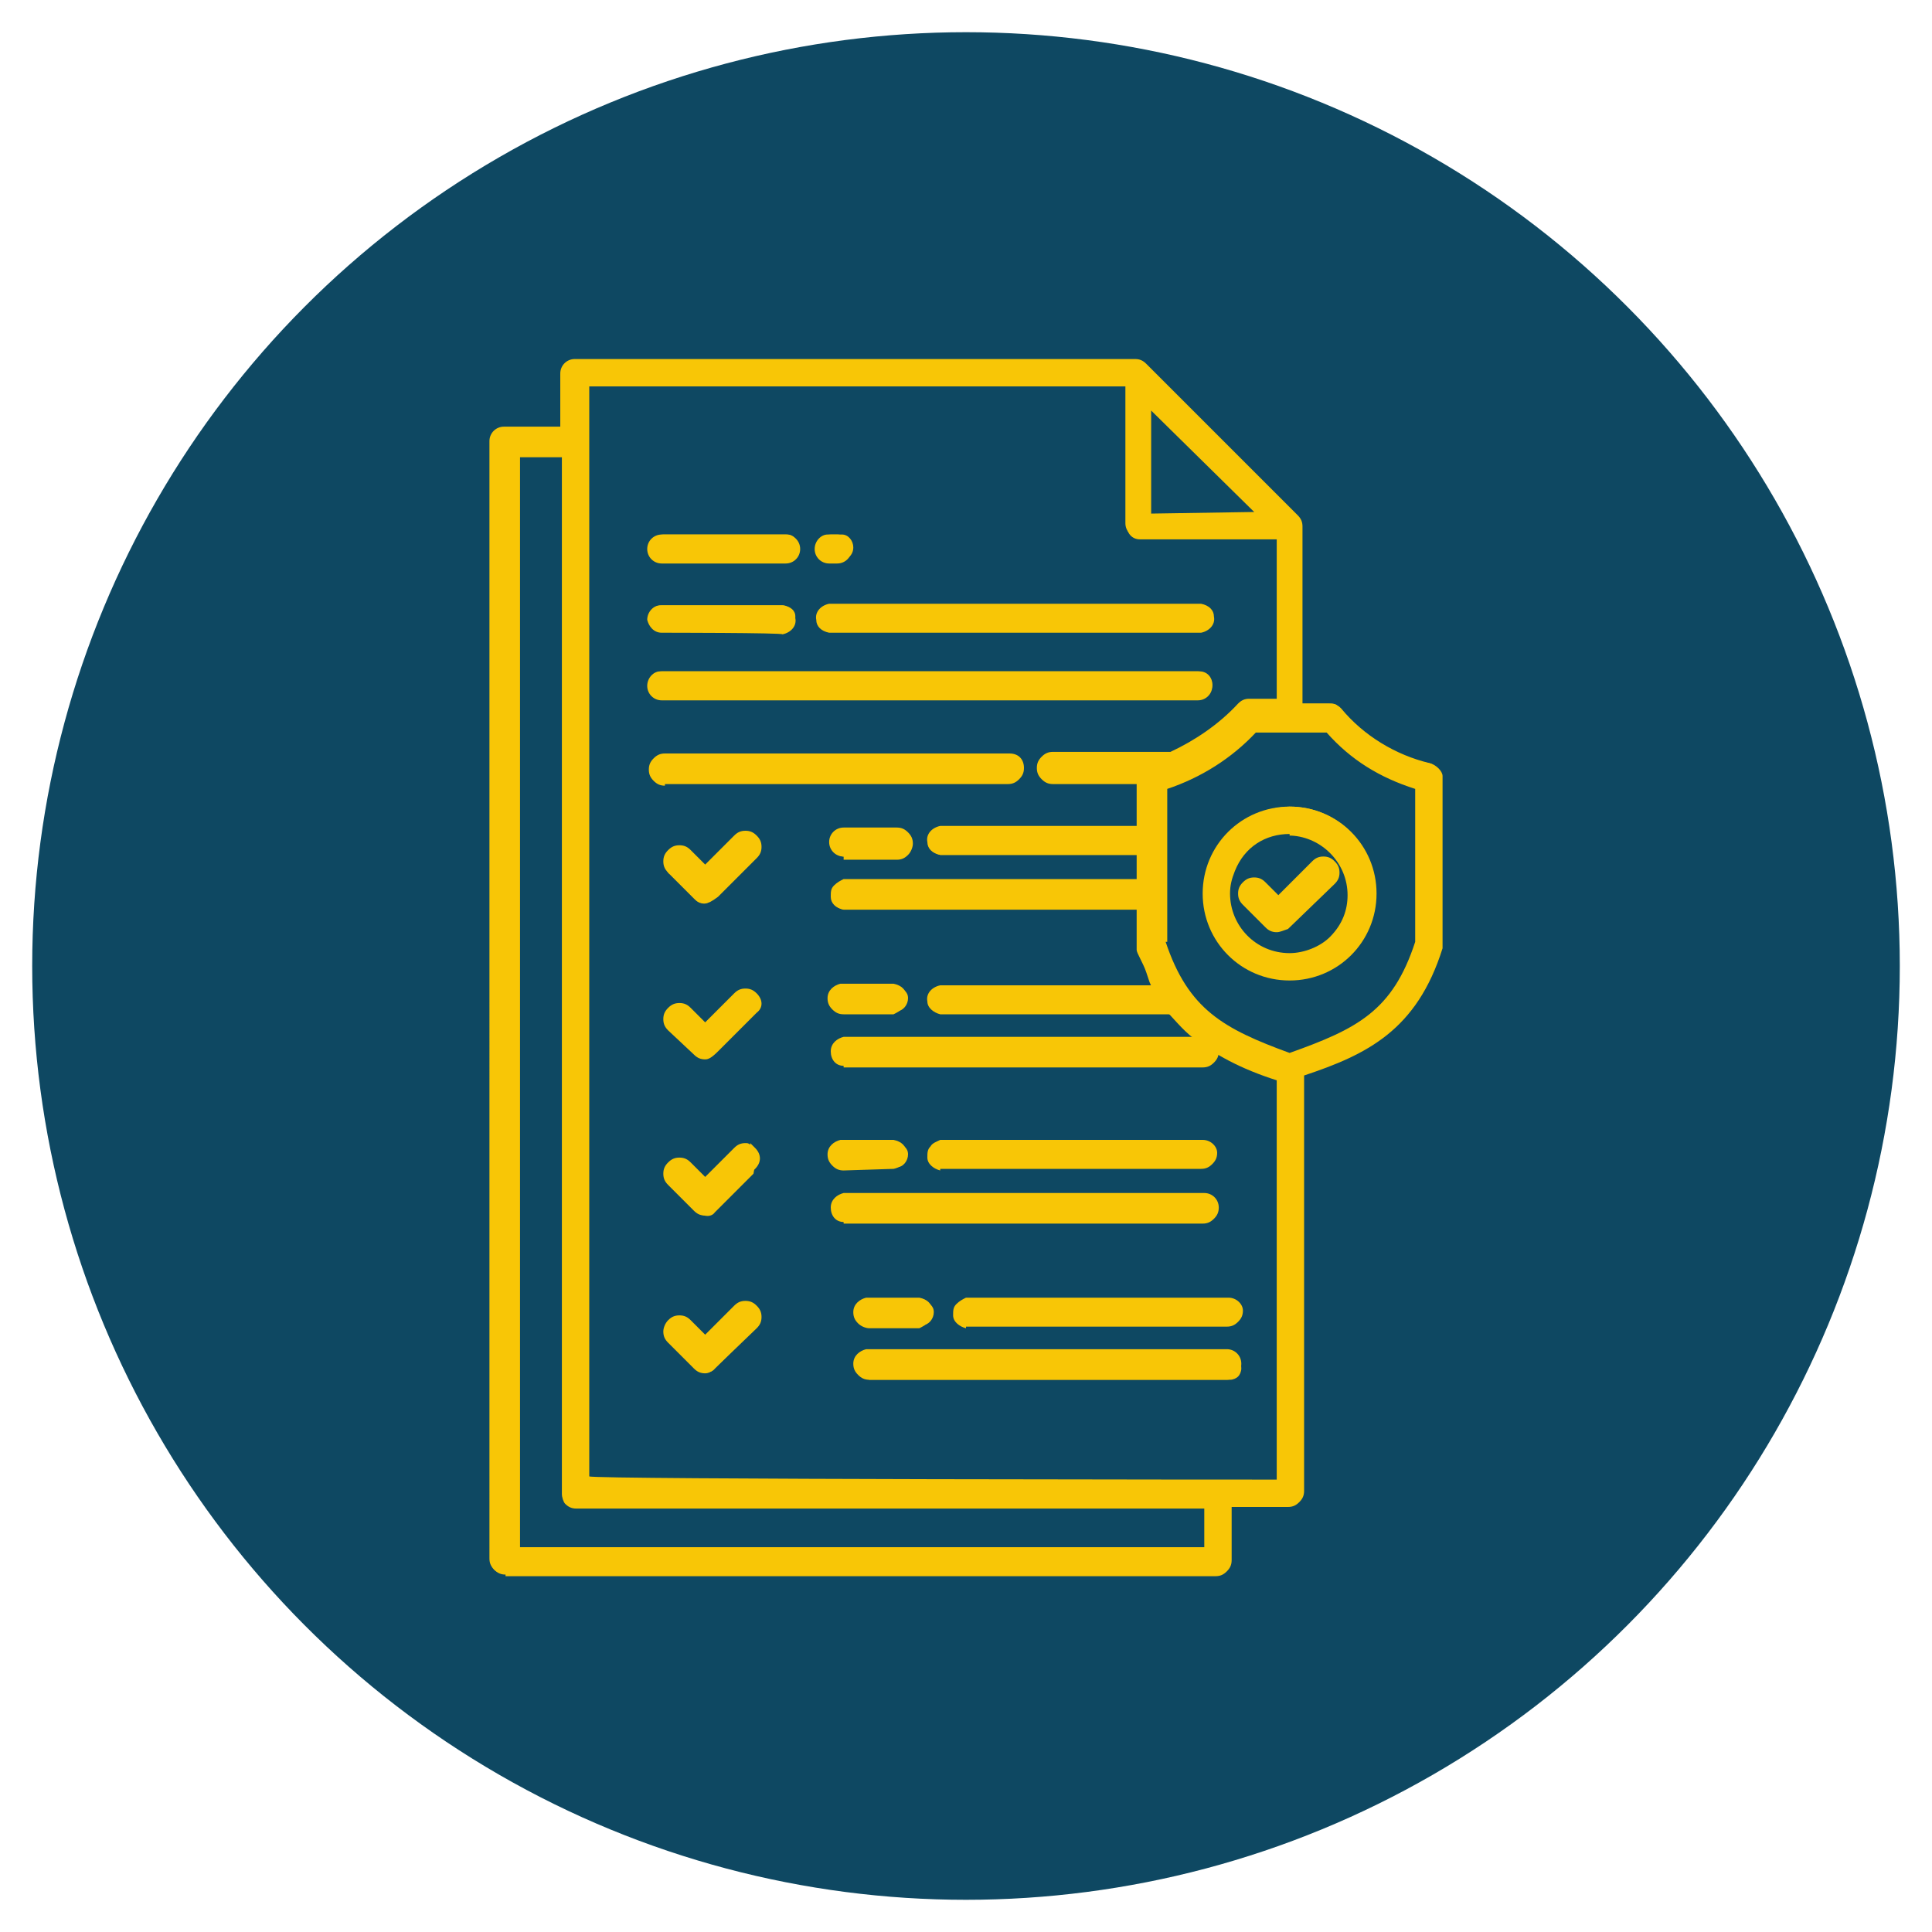 <?xml version="1.0" encoding="utf-8"?>
<!-- Generator: Adobe Illustrator 24.0.1, SVG Export Plug-In . SVG Version: 6.00 Build 0)  -->
<svg version="1.1" id="Capa_1" xmlns="http://www.w3.org/2000/svg" xmlns:xlink="http://www.w3.org/1999/xlink" x="0px" y="0px"
	 viewBox="0 0 120 120" style="enable-background:new 0 0 120 120;" xml:space="preserve">
<style type="text/css">
	.st0{fill:#0E4862;}
	.st1{fill:#F8C606;}
</style>
<title>iconoservicios copia 5</title>
<circle class="st0" cx="60" cy="60" r="58"/>
<g>
	<path class="st1" d="M31.4,97.8c-0.3,0-0.5-0.1-0.7-0.3c-0.2-0.2-0.3-0.4-0.3-0.7V27.4c0-0.5,0.4-0.9,0.9-0.9h3.5v-3.3
		c0-0.5,0.4-0.9,0.9-0.9h34.8c0.3,0,0.5,0.1,0.7,0.3l9.4,9.4c0.2,0.2,0.3,0.4,0.3,0.7v11h1.7c0.3,0,0.5,0.1,0.7,0.3
		c1.4,1.7,3.4,2.9,5.5,3.4c0.4,0.1,0.8,0.5,0.8,0.8v10.4c0,0.1,0,0.2,0,0.3C88,64,84.9,65.5,81,66.8v25.8c0,0.3-0.1,0.5-0.3,0.7
		c-0.2,0.2-0.4,0.3-0.7,0.3h-3.5v3.3c0,0.3-0.1,0.5-0.3,0.7s-0.4,0.3-0.7,0.3H31.4z M74.8,96.1v-2.4H35.8c-0.3,0-0.5-0.1-0.7-0.3
		c-0.1-0.1-0.2-0.4-0.2-0.6V28.4h-2.6v67.7H74.8z M79.3,91.9V67.1c-2.2-0.7-3.9-1.6-5.4-2.8c-0.7-0.6-1.3-1.4-1.4-1.4
		c-0.5-0.6-0.8-1.2-1.1-1.9l-0.2-0.6c-0.2-0.6-0.6-1.2-0.6-1.4c0-0.1,0-0.2,0-0.3v-2.2H52.4c-0.5-0.1-0.8-0.4-0.8-0.8
		c0-0.3,0-0.5,0.2-0.7c0.2-0.2,0.4-0.3,0.6-0.4h18.2v-1.5H58.4c-0.5-0.1-0.8-0.4-0.8-0.8c-0.1-0.5,0.3-0.9,0.8-1h12.2v-2.6h-5.2
		c-0.3,0-0.5-0.1-0.7-0.3c-0.2-0.2-0.3-0.4-0.3-0.7s0.1-0.5,0.3-0.7c0.2-0.2,0.4-0.3,0.7-0.3h7.3c1.5-0.7,3-1.7,4.2-3
		c0.2-0.2,0.4-0.3,0.7-0.3h1.7v-10h-8.5c-0.5,0-0.9-0.4-0.9-0.9v-8.5H36.6v67.7C36.6,91.9,79.3,91.9,79.3,91.9z M72.4,58.5
		c1.4,4.2,3.6,5.4,7.7,6.9c4.2-1.5,6.4-2.6,7.8-6.9v-9.5c-2.2-0.7-4-1.8-5.5-3.5h-4.4c-1.5,1.6-3.4,2.8-5.5,3.5V58.5z M77.9,31.8
		l-6.4-6.3v6.4L77.9,31.8L77.9,31.8z"/>
	<path class="st1" d="M80.8,66.7c4.1-1.5,6.9-2.9,8.5-8c0-0.1,0-0.2,0-0.2V48.1c0-0.4-0.3-0.7-0.6-0.7l0,0c-2.2-0.5-4.1-1.7-5.6-3.5
		c-0.1-0.2-0.3-0.2-0.6-0.2h-1.9V32.6c0-0.2-0.1-0.4-0.2-0.5l-9.5-9.4c-0.1-0.1-0.3-0.2-0.5-0.2H35.8c-0.4,0-0.8,0.3-0.8,0.8v3.5
		h-3.7c-0.4,0-0.8,0.3-0.8,0.8V97c0,0.2,0.1,0.4,0.2,0.5c0.1,0.1,0.3,0.2,0.5,0.2h44.3c0.2,0,0.4-0.1,0.5-0.2
		c0.1-0.1,0.2-0.3,0.2-0.5v-3.5h3.7c0.2,0,0.4-0.1,0.5-0.2c0.1-0.1,0.2-0.3,0.2-0.5v-3.3V66.7H80.8z M71.6,60.8
		c0.3,0.7,0.7,1.3,1.1,1.9c0,0,0.7,0.8,1.3,1.4c1.5,1.3,3.5,2.3,5.4,2.8v3.6v19.2v2.4h-43V24H70v8.7c0,0.4,0.3,0.8,0.8,0.8l0,0h8.7
		v10.4h-1.9c-0.2,0-0.4,0.1-0.6,0.2c-1.2,1.3-2.6,2.3-4.3,3.1h-0.2h-7.1c-0.2,0-0.4,0.1-0.6,0.2c-0.1,0.1-0.2,0.3-0.2,0.5
		s0.1,0.4,0.2,0.5c0.1,0.1,0.3,0.2,0.6,0.2h5.4v3H58.4c-0.4,0-0.7,0.4-0.7,0.8c0,0.4,0.3,0.6,0.7,0.7h12.4v1.9H52.4
		c-0.4,0-0.7,0.4-0.7,0.8s0.3,0.6,0.7,0.7h18.4v2.3c0,0.1,0,0.2,0,0.2C70.8,59.1,71.5,60.7,71.6,60.8z M82.4,45.3
		c1.5,1.7,3.5,2.9,5.6,3.5v9.7c-1.4,4.3-3.7,5.5-7.9,7c-4.3-1.5-6.5-2.7-7.9-7v-9.7l0,0c2.2-0.7,4.1-1.9,5.6-3.5H82.4z M71.4,25l7,7
		h-7V25z M75,96.3H32.1V28.2h3v64.6c0,0.2,0.1,0.4,0.2,0.5c0.1,0.1,0.3,0.2,0.5,0.2H75V96.3z"/>
	<path class="st1" d="M54,85.7c-0.3,0-0.5-0.1-0.7-0.3c-0.2-0.2-0.3-0.4-0.3-0.7c0-0.5,0.4-0.8,0.8-0.9h22.4c0.5,0,0.9,0.4,0.9,0.9
		c0,0.3-0.1,0.5-0.3,0.7c-0.2,0.2-0.4,0.3-0.6,0.3H54z"/>
	<path class="st1" d="M76.3,84.1H54c-0.4,0-0.7,0.4-0.7,0.8s0.3,0.7,0.7,0.8l0,0h22.4c0.2,0,0.4-0.1,0.5-0.2s0.2-0.3,0.2-0.5l0,0
		C77.1,84.4,76.7,84.1,76.3,84.1z"/>
	<path class="st1" d="M60,82.5c-0.4-0.1-0.8-0.4-0.8-0.8c0-0.3,0-0.5,0.2-0.7c0.2-0.2,0.4-0.3,0.6-0.4h16.3c0.5,0,0.9,0.4,0.9,0.8
		c0,0.3-0.1,0.5-0.3,0.7c-0.2,0.2-0.4,0.3-0.7,0.3H60z"/>
	<path class="st1" d="M60,82.3h16.3c0.2,0,0.4-0.1,0.5-0.2s0.2-0.3,0.2-0.5l0,0c0-0.4-0.3-0.8-0.8-0.8H60c-0.4,0.1-0.7,0.5-0.6,0.8
		C59.4,82,59.7,82.2,60,82.3z"/>
	<path class="st1" d="M52.4,75.9c-0.5,0-0.8-0.4-0.8-0.9c0-0.5,0.4-0.8,0.8-0.9h22.4c0.5,0,0.9,0.4,0.9,0.9c0,0.3-0.1,0.5-0.3,0.7
		c-0.2,0.2-0.4,0.3-0.7,0.3H52.4z"/>
	<path class="st1" d="M74.7,74.3H52.4c-0.4,0-0.7,0.4-0.7,0.8c0,0.4,0.3,0.7,0.7,0.8l0,0h22.4c0.2,0,0.4-0.1,0.5-0.2
		s0.2-0.3,0.2-0.5l0,0C75.5,74.6,75.1,74.3,74.7,74.3z"/>
	<path class="st1" d="M58.4,72.7c-0.4-0.1-0.8-0.4-0.8-0.8c0-0.3,0-0.5,0.2-0.7c0.1-0.2,0.4-0.3,0.6-0.4h16.3c0.5,0,0.9,0.4,0.9,0.8
		c0,0.3-0.1,0.5-0.3,0.7c-0.2,0.2-0.4,0.3-0.7,0.3H58.4z"/>
	<path class="st1" d="M58.4,72.5h16.3c0.2,0,0.4-0.1,0.5-0.2c0.1-0.1,0.2-0.3,0.2-0.5l0,0c0-0.4-0.3-0.8-0.8-0.8H58.4
		c-0.4,0.1-0.7,0.5-0.6,0.8C57.8,72.3,58.1,72.4,58.4,72.5z"/>
	<path class="st1" d="M80.1,60.9c-3,0-5.4-2.4-5.4-5.4c0-3,2.4-5.4,5.4-5.4c3,0,5.4,2.4,5.4,5.4C85.5,58.5,83.1,60.9,80.1,60.9z
		 M80.1,51.8c-1.5,0-2.8,0.8-3.4,2.3c-0.2,0.5-0.3,0.9-0.3,1.4c0,2,1.6,3.7,3.7,3.7c0.9,0,1.9-0.4,2.5-1c0.8-0.8,1.1-1.7,1.1-2.6
		c0-2-1.6-3.6-3.5-3.7H80.1z"/>
	<path class="st1" d="M74.8,55.4L74.8,55.4c0,2.9,2.3,5.3,5.3,5.3c2.9,0,5.3-2.3,5.3-5.3c0-2.9-2.3-5.3-5.3-5.3l0,0
		C77.2,50.2,74.8,52.5,74.8,55.4z M80.1,51.6c2.1,0,3.9,1.7,3.9,3.9c0,2.1-1.7,3.9-3.9,3.9s-3.8-1.7-3.9-3.9c0-0.5,0.1-1,0.3-1.5
		C77.2,52.5,78.6,51.6,80.1,51.6L80.1,51.6z"/>
	<path class="st1" d="M51.5,35c-0.5,0-0.9-0.4-0.9-0.9c0-0.5,0.4-0.9,0.8-0.9H52c0.5,0,0.9,0.4,0.9,0.9c0,0.5-0.4,0.9-0.9,0.9H51.5z
		"/>
	<path class="st1" d="M51.5,34.8h0.7c0.4,0,0.8-0.3,0.8-0.8c0-0.4-0.3-0.8-0.7-0.8l0,0h-0.7c-0.4,0-0.8,0.3-0.8,0.7l0,0
		C50.8,34.5,51.1,34.8,51.5,34.8z"/>
	<path class="st1" d="M52.4,53.2c-0.5,0-0.9-0.4-0.9-0.9c0-0.5,0.4-0.9,0.9-0.9h3.3c0.3,0,0.5,0.1,0.7,0.3c0.2,0.2,0.3,0.4,0.3,0.7
		c0,0.2-0.1,0.5-0.3,0.7c-0.2,0.2-0.4,0.3-0.7,0.3l0,0H52.4z"/>
	<path class="st1" d="M55.8,51.6h-3.3c-0.4,0-0.8,0.3-0.8,0.8c0,0.4,0.3,0.8,0.7,0.8l0,0h3.3c0.2,0,0.4-0.1,0.5-0.2
		c0.1-0.1,0.2-0.3,0.2-0.5C56.4,52,56.1,51.6,55.8,51.6L55.8,51.6z"/>
	<path class="st1" d="M51.5,39.3c-0.5-0.1-0.8-0.4-0.8-0.8c-0.1-0.5,0.3-0.9,0.8-1h23.1c0.5,0.1,0.8,0.4,0.8,0.8
		c0.1,0.5-0.3,0.9-0.8,1l0,0H51.5z"/>
	<path class="st1" d="M51.5,37.7c-0.4,0-0.7,0.4-0.7,0.8s0.3,0.6,0.7,0.7h23c0.4,0,0.7-0.4,0.7-0.8c0-0.4-0.3-0.6-0.7-0.7H51.5z"/>
	<path class="st1" d="M79.3,57.9c-0.3,0-0.5-0.1-0.7-0.3l-1.4-1.4c-0.2-0.2-0.3-0.4-0.3-0.7s0.1-0.5,0.3-0.7
		c0.2-0.2,0.4-0.3,0.7-0.3s0.5,0.1,0.7,0.3l0.8,0.8l2.1-2.1c0.2-0.2,0.4-0.3,0.7-0.3c0.3,0,0.5,0.1,0.7,0.3c0.2,0.2,0.3,0.4,0.3,0.7
		s-0.1,0.5-0.3,0.7L80,57.7C79.7,57.8,79.5,57.9,79.3,57.9z"/>
	<path class="st1" d="M78.8,57.5c0.3,0.3,0.8,0.3,1,0l0,0l2.7-2.7c0.3-0.3,0.3-0.8,0-1c-0.3-0.3-0.8-0.3-1,0l0,0l-2.2,2.2l-1-0.9
		c-0.3-0.3-0.8-0.3-1,0c-0.1,0.1-0.2,0.3-0.2,0.5c0,0.2,0.1,0.4,0.2,0.5L78.8,57.5z"/>
	<path class="st1" d="M41.1,35c-0.5,0-0.9-0.4-0.9-0.9c0-0.5,0.4-0.9,0.9-0.9h7.7c0.5,0,0.9,0.4,0.9,0.9c0,0.5-0.4,0.9-0.9,0.9H41.1
		z"/>
	<path class="st1" d="M41.1,34.8h7.7c0.4,0,0.8-0.3,0.8-0.8c0-0.4-0.3-0.8-0.7-0.8l0,0h-7.7c-0.4,0-0.8,0.3-0.8,0.8l0,0
		C40.4,34.5,40.7,34.8,41.1,34.8z"/>
	<path class="st1" d="M43.8,56.1c-0.3,0-0.5-0.1-0.7-0.3l-1.6-1.6c-0.2-0.2-0.3-0.4-0.3-0.7s0.1-0.5,0.3-0.7
		c0.2-0.2,0.4-0.3,0.7-0.3s0.5,0.1,0.7,0.3l0.9,0.9l1.8-1.8c0.2-0.2,0.4-0.3,0.7-0.3s0.5,0.1,0.7,0.3c0.2,0.2,0.3,0.4,0.3,0.7
		s-0.1,0.5-0.3,0.7l-2.4,2.4C44.2,56,44,56.1,43.8,56.1z"/>
	<path class="st1" d="M45.7,52.3l-2,2l-1.1-1c-0.3-0.3-0.8-0.3-1,0s-0.3,0.8,0,1l0,0l1.6,1.6c0.3,0.3,0.8,0.3,0.9,0l0,0l2.4-2.4
		c0.1-0.1,0.2-0.3,0.2-0.5c0-0.2-0.1-0.4-0.2-0.5C46.5,52,46,52,45.7,52.3L45.7,52.3z"/>
	<path class="st1" d="M51.5,67.8h0.4H51.5z"/>
	<path class="st1" d="M51.7,67.8L51.7,67.8L51.7,67.8z"/>
	<path class="st1" d="M41.3,48.8c-0.3,0-0.5-0.1-0.7-0.3c-0.2-0.2-0.3-0.4-0.3-0.7s0.1-0.5,0.3-0.7c0.2-0.2,0.4-0.3,0.7-0.3h21.4
		c0.6,0,0.9,0.4,0.9,0.9c0,0.3-0.1,0.5-0.3,0.7c-0.2,0.2-0.4,0.3-0.7,0.3H41.3z"/>
	<path class="st1" d="M63.2,48.4c0.1-0.1,0.2-0.3,0.2-0.5c0-0.4-0.3-0.8-0.7-0.8l0,0H41.3c-0.2,0-0.4,0.1-0.5,0.2s-0.2,0.3-0.2,0.5
		s0.1,0.4,0.2,0.5c0.2,0.1,0.3,0.2,0.5,0.2h21.4C62.9,48.6,63.1,48.5,63.2,48.4z"/>
	<path class="st1" d="M41.1,43.5c-0.5,0-0.9-0.4-0.9-0.9c0-0.5,0.4-0.9,0.8-0.9h33.4c0.5,0,0.9,0.4,0.9,0.9s-0.4,0.9-0.9,0.9H41.1z"
		/>
	<path class="st1" d="M41.1,43.3h33.4c0.4,0,0.8-0.3,0.8-0.8c0-0.4-0.3-0.8-0.8-0.8H41.1c-0.4,0-0.8,0.3-0.8,0.8l0,0
		C40.4,43,40.7,43.3,41.1,43.3z"/>
	<path class="st1" d="M41.1,39.3c-0.5,0-0.8-0.4-0.9-0.8c0-0.5,0.4-0.9,0.8-0.9h7.6c0.5,0.1,0.8,0.4,0.8,0.8c0.1,0.5-0.3,0.9-0.8,1
		l0,0C48.7,39.3,41.1,39.3,41.1,39.3z"/>
	<path class="st1" d="M41.1,39.1h7.6c0.4,0,0.7-0.4,0.7-0.8c0-0.4-0.3-0.6-0.7-0.7h-7.6c-0.4,0-0.8,0.3-0.8,0.8l0,0
		C40.4,38.7,40.7,39.1,41.1,39.1z"/>
	<path class="st1" d="M52.4,72.7c-0.3,0-0.5-0.1-0.7-0.3c-0.2-0.2-0.3-0.4-0.3-0.7c0-0.5,0.4-0.8,0.8-0.9h3.3
		c0.5,0.1,0.8,0.4,0.8,0.8c0.1,0.5-0.3,0.9-0.8,1l0,0L52.4,72.7L52.4,72.7z"/>
	<path class="st1" d="M52.4,72.5h3.3c0.4,0,0.7-0.4,0.7-0.8c0-0.4-0.3-0.6-0.7-0.7h-3.3c-0.4,0-0.7,0.3-0.8,0.8
		c0,0.2,0.1,0.4,0.2,0.5C52,72.4,52.2,72.5,52.4,72.5z"/>
	<path class="st1" d="M52.4,66.2c-0.5,0-0.8-0.4-0.8-0.9c0-0.5,0.4-0.8,0.8-0.9h22.4c0.5,0,0.9,0.4,0.9,0.9c0,0.3-0.1,0.5-0.3,0.7
		c-0.2,0.2-0.4,0.3-0.7,0.3H52.4z"/>
	<path class="st1" d="M74.7,64.6H52.4c-0.4,0-0.7,0.4-0.7,0.8c0,0.4,0.3,0.7,0.7,0.8l0,0h22.4c0.2,0,0.4-0.1,0.5-0.2
		c0.1-0.1,0.2-0.3,0.2-0.5l0,0C75.5,64.9,75.1,64.6,74.7,64.6z"/>
	<path class="st1" d="M58.4,63c-0.4-0.1-0.8-0.4-0.8-0.8c-0.1-0.5,0.3-0.9,0.8-1h14.5c0.5,0,0.9,0.4,0.9,0.8c0,0.3-0.1,0.5-0.3,0.7
		c-0.2,0.2-0.4,0.3-0.7,0.3C72.9,63,58.4,63,58.4,63z"/>
	<path class="st1" d="M58.4,62.8h14.5c0.2,0,0.4-0.1,0.5-0.2c0.1-0.1,0.2-0.3,0.2-0.5l0,0c0-0.4-0.3-0.8-0.8-0.8H58.4
		c-0.4,0.1-0.7,0.5-0.6,0.8C57.8,62.5,58.1,62.8,58.4,62.8z"/>
	<path class="st1" d="M52.4,63c-0.3,0-0.5-0.1-0.7-0.3c-0.2-0.2-0.3-0.4-0.3-0.7c0-0.5,0.4-0.8,0.8-0.9h3.3c0.5,0.1,0.8,0.4,0.8,0.8
		c0,0.3,0,0.5-0.2,0.7s-0.4,0.3-0.6,0.4l0,0L52.4,63L52.4,63z"/>
	<path class="st1" d="M52.4,62.8h3.3c0.4,0,0.7-0.4,0.7-0.8s-0.3-0.6-0.7-0.7h-3.3c-0.4,0-0.7,0.3-0.8,0.8c0,0.2,0.1,0.4,0.2,0.5
		C52,62.7,52.2,62.8,52.4,62.8z"/>
	<path class="st1" d="M43.8,65.8c-0.3,0-0.5-0.1-0.7-0.3L41.5,64c-0.2-0.2-0.3-0.4-0.3-0.7s0.1-0.5,0.3-0.7c0.2-0.2,0.4-0.3,0.7-0.3
		s0.5,0.1,0.7,0.3l0.9,0.9l1.8-1.8c0.2-0.2,0.4-0.3,0.7-0.3s0.5,0.1,0.7,0.3c0.4,0.4,0.4,0.9,0,1.2l-2.4,2.4
		C44.2,65.7,44,65.8,43.8,65.8z"/>
	<path class="st1" d="M46.7,61.9c-0.1-0.1-0.3-0.2-0.5-0.2c-0.2,0-0.4,0.1-0.5,0.2l0,0l-2,2l-1.1-1c-0.3-0.3-0.8-0.3-1,0
		c-0.1,0.1-0.1,0.3-0.1,0.5s0.1,0.4,0.2,0.5l0,0l1.6,1.6c0.3,0.3,0.8,0.3,1,0l0,0l2.4-2.4C46.9,62.7,46.9,62.3,46.7,61.9
		C46.8,62,46.7,62,46.7,61.9z"/>
	<path class="st1" d="M43.8,75.5c-0.3,0-0.5-0.1-0.7-0.3l-1.6-1.6c-0.2-0.2-0.3-0.4-0.3-0.7c0-0.3,0.1-0.5,0.3-0.7
		c0.2-0.2,0.4-0.3,0.7-0.3s0.5,0.1,0.7,0.3l0.9,0.9l1.8-1.8c0.2-0.2,0.4-0.3,0.7-0.3c0.1,0,0.2,0,0.3,0.1v-0.1l0.3,0.3
		c0.4,0.4,0.4,0.9,0,1.3l-2.4,2.4C44.2,75.4,44,75.5,43.8,75.5z"/>
	<path class="st1" d="M46.7,71.7c-0.3-0.3-0.8-0.3-1,0l-2,2l-1.1-1.1c-0.3-0.3-0.8-0.3-1,0c0,0.2,0,0.4,0,0.6c0,0.2,0.1,0.4,0.2,0.5
		l1.6,1.6c0.3,0.3,0.8,0.3,1,0l0,0l2.4-2.4C46.9,72.4,46.9,72,46.7,71.7C46.8,71.7,46.7,71.7,46.7,71.7L46.7,71.7z"/>
	<path class="st1" d="M51.7,75.2L51.7,75.2L51.7,75.2z"/>
	<path class="st1" d="M51.7,75.2L51.7,75.2L51.7,75.2z"/>
	<path class="st1" d="M54,82.5c-0.2,0-0.5-0.1-0.7-0.3c-0.2-0.2-0.3-0.4-0.3-0.7c0-0.5,0.4-0.8,0.8-0.9h3.3c0.5,0.1,0.8,0.4,0.8,0.8
		c0,0.3,0,0.5-0.2,0.7c-0.2,0.2-0.4,0.3-0.6,0.4l0,0L54,82.5L54,82.5z"/>
	<path class="st1" d="M54,82.3h3.3c0.4,0,0.7-0.4,0.7-0.8s-0.3-0.6-0.7-0.7H54c-0.4,0-0.7,0.3-0.8,0.8c0,0.2,0.1,0.4,0.2,0.5
		C53.6,82.2,53.8,82.3,54,82.3z"/>
	<path class="st1" d="M43.8,85.3c-0.3,0-0.5-0.1-0.7-0.3l-1.6-1.6c-0.2-0.2-0.3-0.4-0.3-0.7c0-0.2,0.1-0.5,0.3-0.7
		c0.2-0.2,0.4-0.3,0.7-0.3s0.5,0.1,0.7,0.3l0.9,0.9l1.8-1.8c0.2-0.2,0.4-0.3,0.7-0.3s0.5,0.1,0.7,0.3c0.2,0.2,0.3,0.4,0.3,0.7
		s-0.1,0.5-0.3,0.7L44.4,85C44.2,85.2,44,85.3,43.8,85.3z"/>
	<path class="st1" d="M46.7,81.5c-0.3-0.3-0.8-0.3-1,0l-2,2l-1.1-1c-0.3-0.3-0.8-0.3-1,0c0,0.1,0,0.2,0,0.4c0,0.2,0.1,0.4,0.2,0.5
		l1.6,1.6c0.3,0.3,0.8,0.3,1,0l0,0l2.4-2.4c0.1-0.1,0.2-0.3,0.2-0.5C46.9,81.7,46.9,81.6,46.7,81.5z"/>
</g>
</svg>

